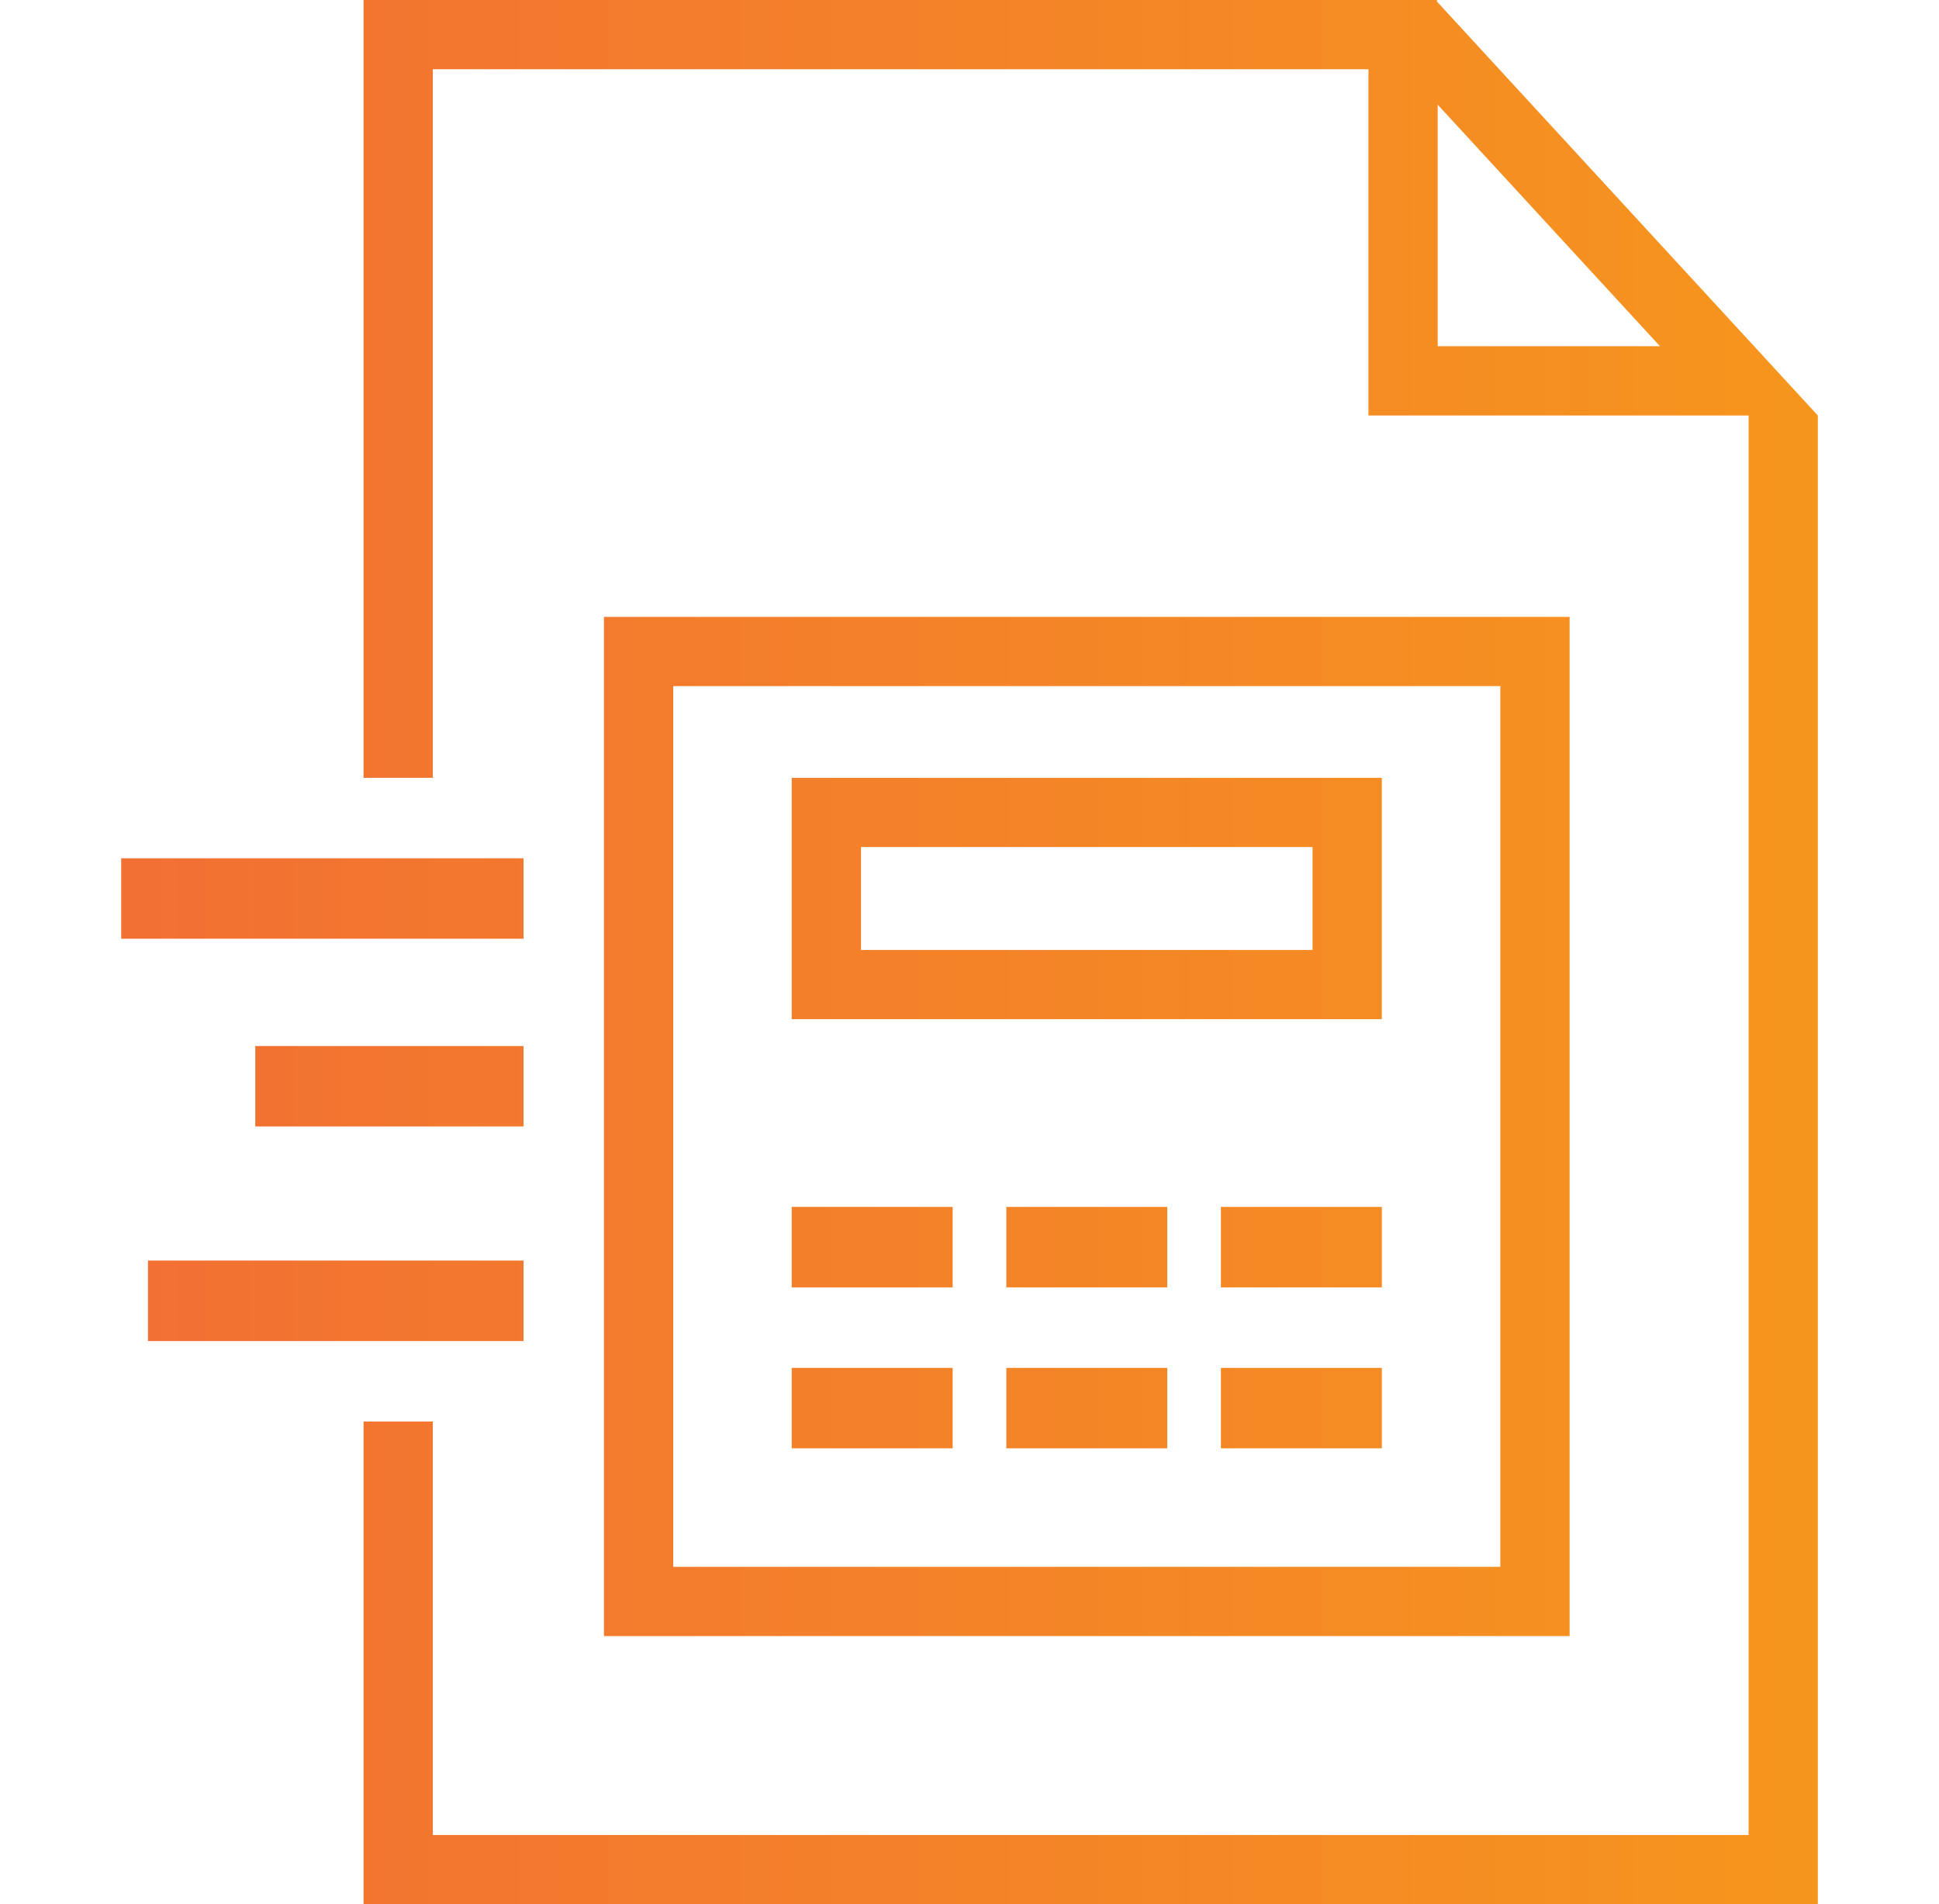 <svg width="56" height="55" viewBox="0 0 56 55" fill="none" xmlns="http://www.w3.org/2000/svg">
<path fill-rule="evenodd" clip-rule="evenodd" d="M10.5 0H11.5H39.522H41.458H41.501V0.047L41.522 0.069L50.66 10L52.5 12H52.501V54V55H51.501H11.5H10.5V54V41.056H12.5V53H50.501V12H49.782H41.522H39.522V10V2H12.5V22.465H10.5V1V0ZM43.331 19.817H19.443V45.254H43.331V19.817ZM19.443 17.817H17.443V19.817V45.254V47.254H19.443H43.331H45.331V45.254V19.817V17.817H43.331H19.443ZM37.908 24.465H24.866V27.437H37.908V24.465ZM24.866 22.465H22.866V24.465V27.437V29.437H24.866H37.908H39.908V27.437V24.465V22.465H37.908H24.866ZM22.866 34.859H24.416H25.965H27.514V35.634V36.409V37.183H25.965H24.416H22.866V36.409V35.634V34.859ZM5.824 24.789H3.5V27.113H5.824H12.796H15.12V24.789H12.796H5.824ZM9.697 30.211H7.373V32.535H9.697H12.796H15.12V30.211H12.796H9.697ZM4.274 36.408H6.598H12.796H15.12V38.732H12.796H6.598H4.274V36.408ZM24.416 39.507H22.866V40.282V41.056V41.831H24.416H25.965H27.514V41.056V40.282V39.507H25.965H24.416ZM29.064 34.859H30.613H32.162H33.711V35.634V36.409V37.183H32.162H30.613H29.064V36.409V35.634V34.859ZM30.613 39.507H29.064V40.282V41.056V41.831H30.613H32.162H33.711V41.056V40.282V39.507H32.162H30.613ZM35.261 34.859H36.81H38.359H39.909V35.634V36.409V37.183H38.359H36.81H35.261V36.409V35.634V34.859ZM36.81 39.507H35.261V40.282V41.056V41.831H36.81H38.359H39.909V41.056V40.282V39.507H38.359H36.81ZM41.522 3.023L47.942 10H41.522V3.023Z" fill="url(#paint0_linear_1296_2349)"/>
<defs>
<linearGradient id="paint0_linear_1296_2349" x1="4" y1="27" x2="53" y2="27" gradientUnits="userSpaceOnUse">
<stop stop-color="#F27033"/>
<stop offset="1" stop-color="#F6961D"/>
</linearGradient>
</defs>
</svg>
